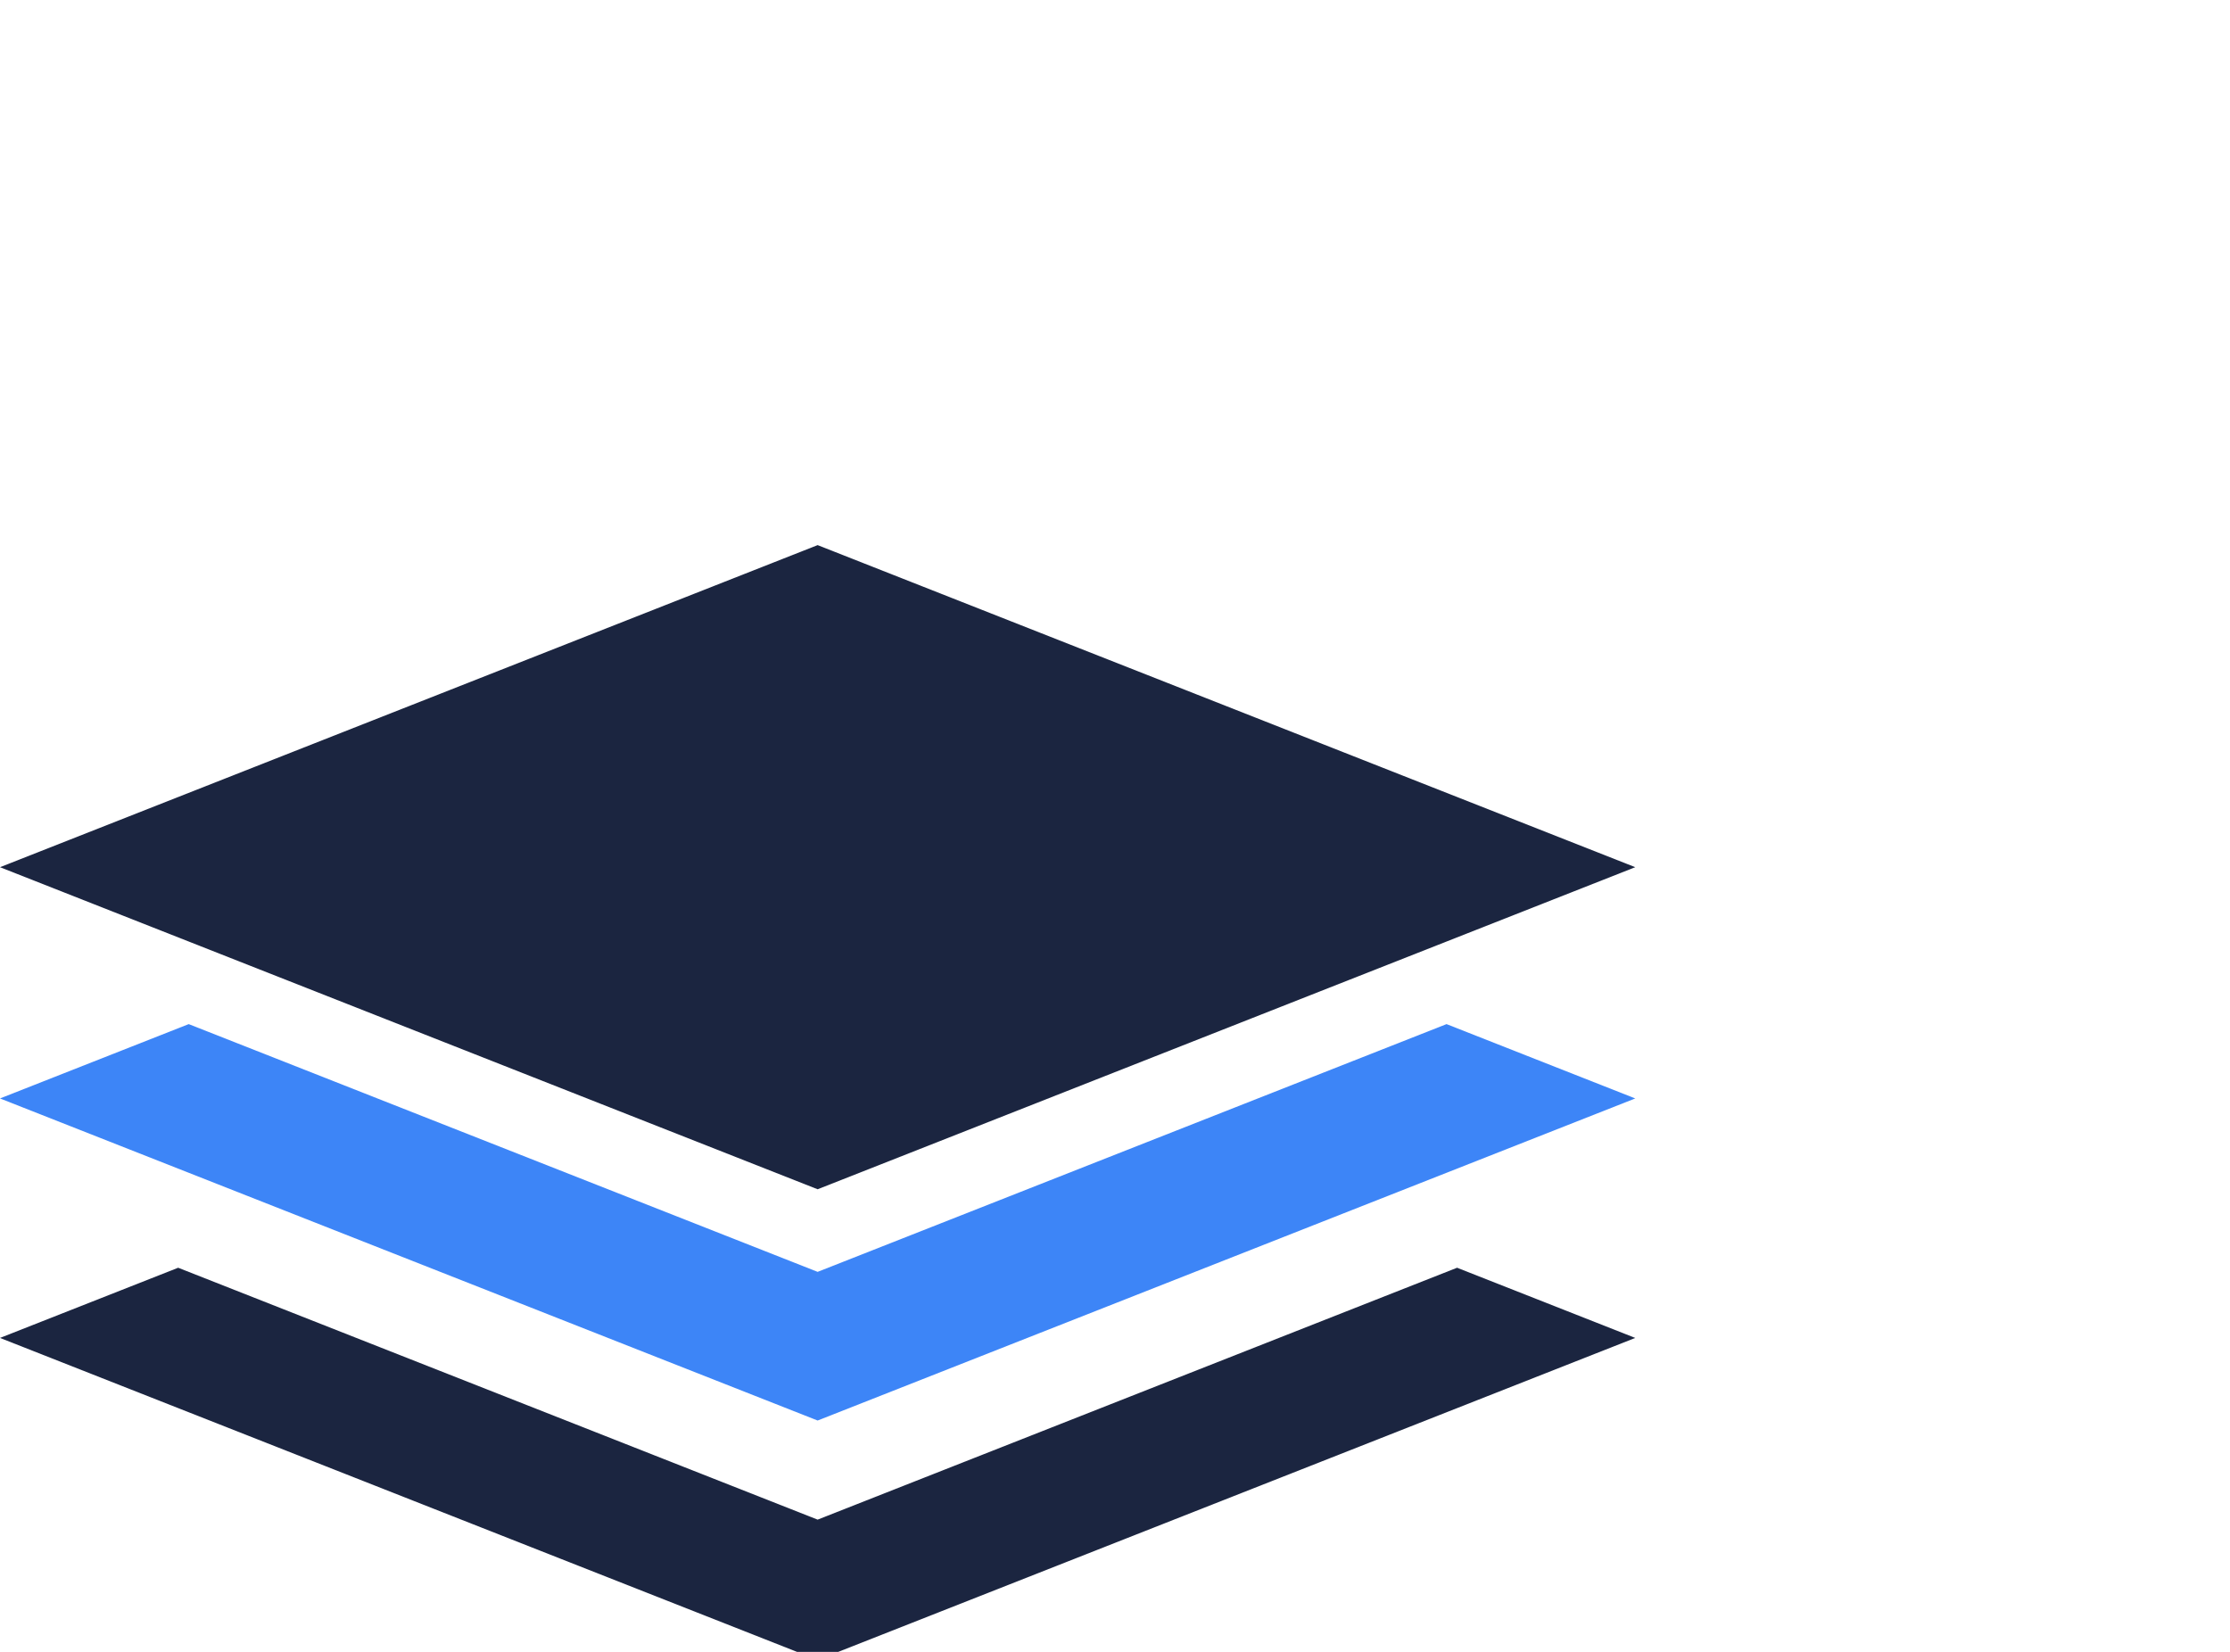 <svg viewBox="0 0 135 100" fill="none" xmlns="http://www.w3.org/2000/svg">
<g clip-path="url(#clip0_1162_397)">
<path d="M49.498 33L98.995 52.498L49.498 71.995L0 52.498L49.498 33Z" fill="#1B2540"/>
<path d="M10.786 76.746L0 80.995L49.498 100.492L98.995 80.995L88.209 76.746L49.498 91.995L10.786 76.746Z" fill="#1B2540"/>
<path d="M11.424 61.997L0 66.497L49.498 85.995L98.995 66.497L87.571 61.997L49.498 76.995L11.424 61.997Z" fill="#3D85F7"/>
</g>
<defs>
<clipPath id="clip0_1162_397">
<rect width="135" height="100" fill="white"/>
</clipPath>
</defs>
</svg>
